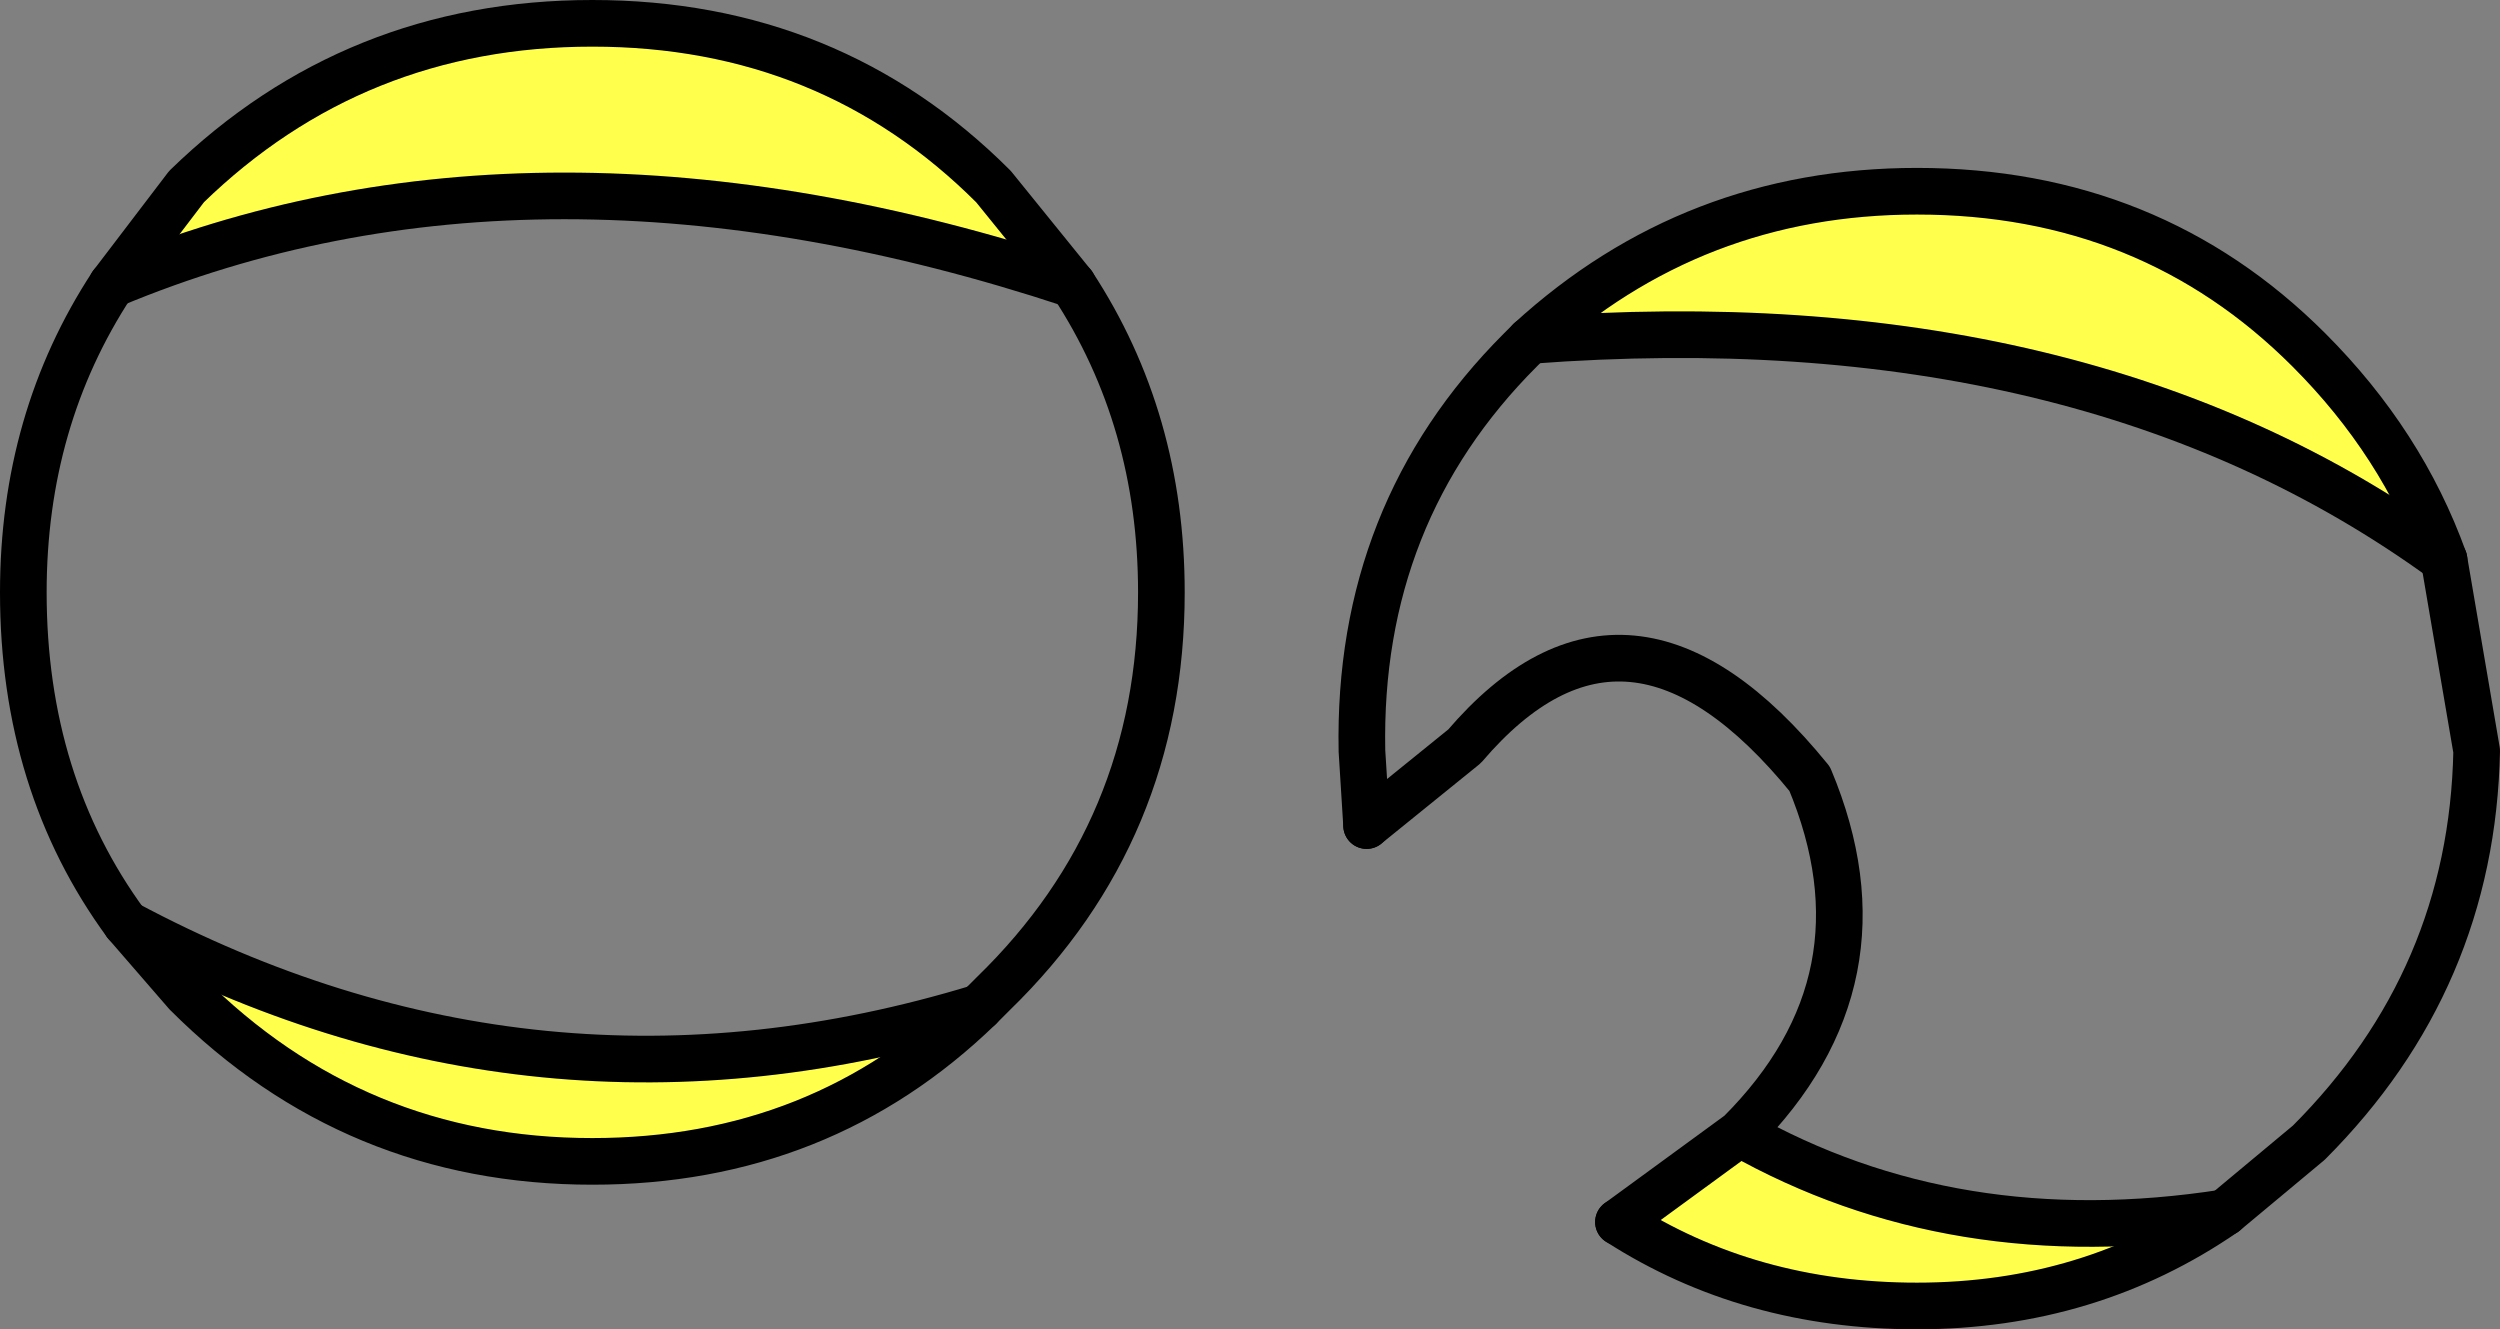 <?xml version="1.0" encoding="UTF-8" standalone="no"?>
<svg xmlns:xlink="http://www.w3.org/1999/xlink" height="14.25px" width="26.8px" xmlns="http://www.w3.org/2000/svg">
  <rect width="100%" height="100%" fill="#808080" stroke="none"/>
  <g transform="matrix(1.0, 0.0, 0.0, 1.0, 13.4, 7.15)">
    <path d="M10.45 5.85 Q9.0 6.85 7.15 6.85 5.35 6.85 3.95 5.95 L5.25 5.0 Q7.55 6.3 10.45 5.85 M3.0 -3.5 Q4.75 -5.1 7.15 -5.1 9.65 -5.1 11.35 -3.4 12.35 -2.4 12.8 -1.15 8.95 -3.95 3.0 -3.5 M-2.9 3.65 Q-4.6 5.3 -7.05 5.3 -9.6 5.3 -11.4 3.5 L-12.05 2.75 Q-7.65 5.1 -2.9 3.65 M-12.2 -4.1 L-11.4 -5.15 Q-9.6 -6.9 -7.05 -6.9 -4.5 -6.9 -2.75 -5.15 L-1.9 -4.1 Q-7.65 -6.0 -12.2 -4.1" fill="#ffff4c" fill-rule="evenodd" stroke="none"/>
    <path d="M12.8 -1.15 L13.15 0.9 Q13.1 3.35 11.35 5.1 L10.45 5.85 Q9.0 6.85 7.15 6.85 5.35 6.85 3.95 5.95 M1.25 1.7 L1.2 0.9 Q1.15 -1.65 2.9 -3.4 L3.0 -3.5 Q4.75 -5.1 7.15 -5.1 9.65 -5.1 11.35 -3.4 12.35 -2.4 12.8 -1.15 M-1.9 -4.1 Q-0.95 -2.65 -0.95 -0.8 -0.95 1.75 -2.75 3.5 L-2.9 3.65 Q-4.6 5.3 -7.05 5.3 -9.6 5.3 -11.4 3.5 L-12.05 2.75 Q-13.15 1.25 -13.15 -0.8 -13.15 -2.65 -12.2 -4.1 L-11.4 -5.15 Q-9.6 -6.9 -7.05 -6.9 -4.5 -6.9 -2.75 -5.15 L-1.9 -4.1" fill="none" stroke="#000000" stroke-linecap="round" stroke-linejoin="round" stroke-width="0.5"/>
    <path d="M3.95 5.95 L5.25 5.0 Q6.9 3.35 6.0 1.2 4.05 -1.2 2.3 0.85 L1.25 1.7 M12.8 -1.15 Q8.95 -3.95 3.0 -3.5 M-1.9 -4.1 Q-7.65 -6.0 -12.2 -4.1 M10.45 5.85 Q7.55 6.3 5.25 5.0 M-2.9 3.65 Q-7.65 5.1 -12.05 2.75" fill="none" stroke="#000000" stroke-linecap="round" stroke-linejoin="round" stroke-width="0.5"/>
  </g>
</svg>
